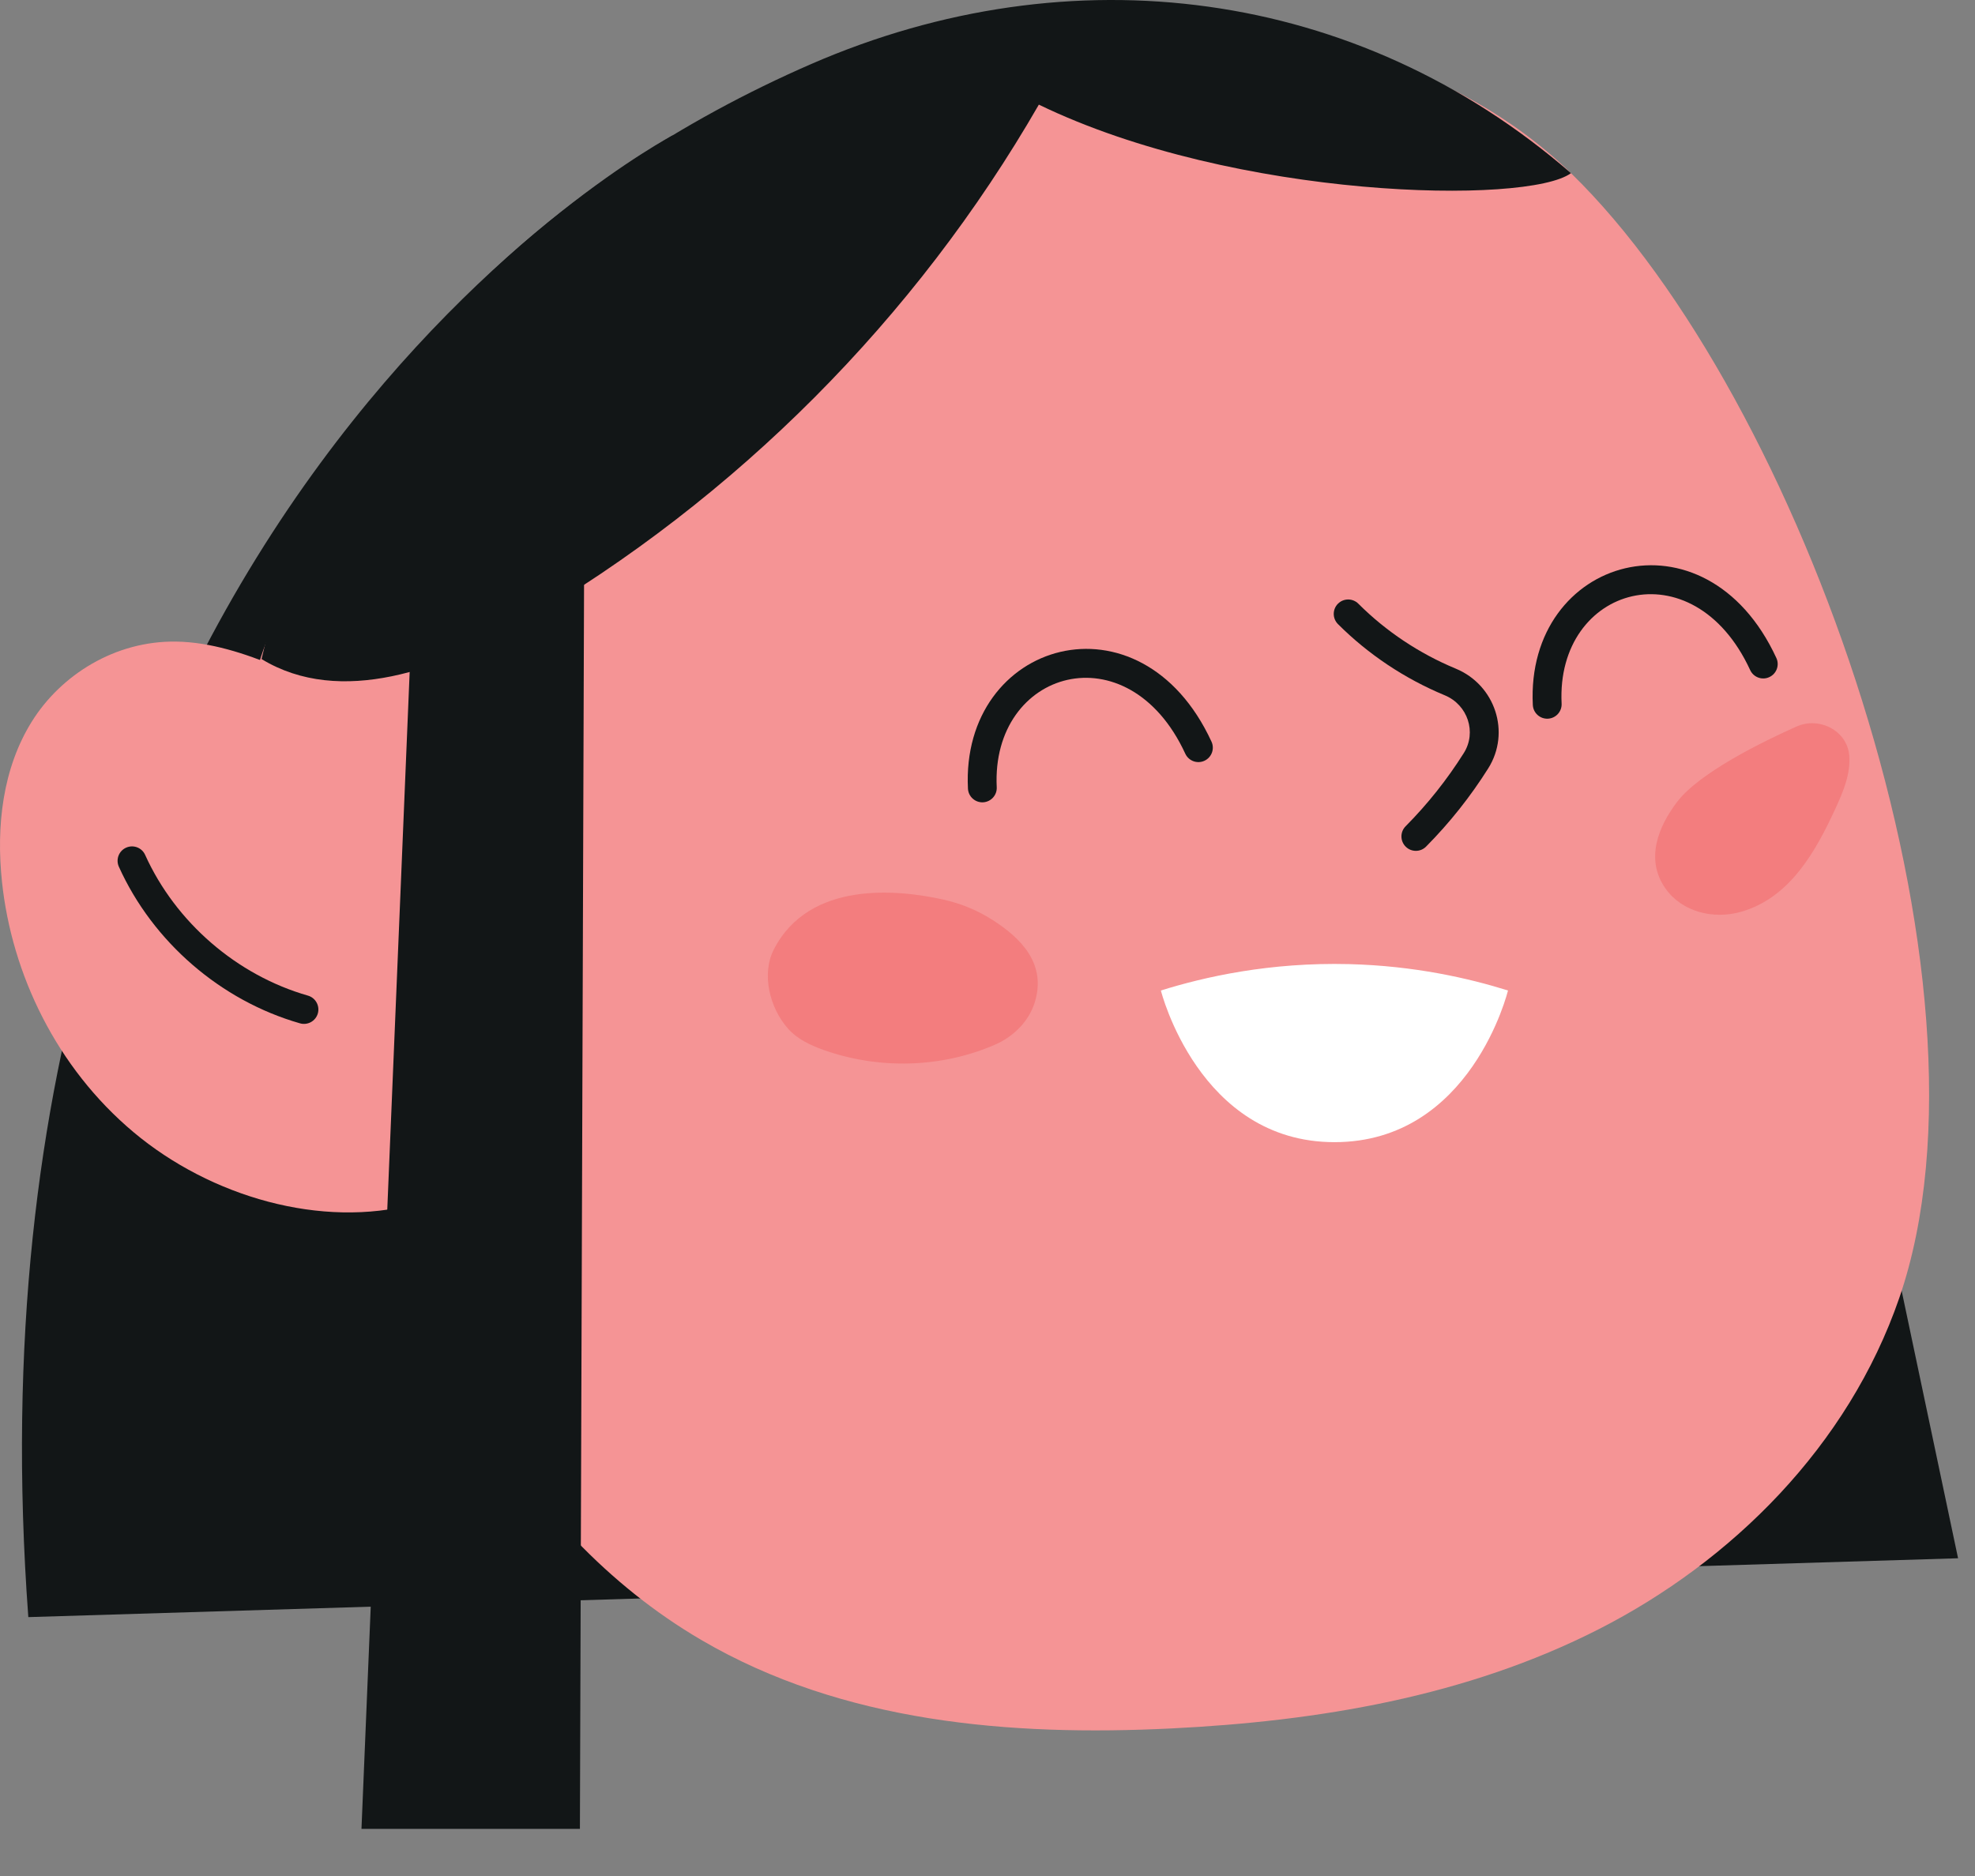 <?xml version="1.0" encoding="utf-8" ?>
<svg xmlns="http://www.w3.org/2000/svg" xmlns:xlink="http://www.w3.org/1999/xlink" width="80" height="76">
	<rect width="100%" height="100%" fill="#808080" stroke="none"/>
	<path fill="#121617" transform="translate(0.89 5.488)" d="M26.351 0C26.351 0 -3.035 15.458 0.257 60.024L78.424 57.64L74.024 36.774L26.351 0L26.351 0Z"/>
	<path fill="#F59495" transform="translate(10.062 0.964)" d="M66.871 51.618C64.801 57.628 60.082 62.291 54.707 65.033C49.331 67.774 43.326 68.764 37.39 69.058C30.865 69.38 24.07 68.827 18.336 65.469C10.836 61.077 6.144 52.311 4.605 43.253C2.338 29.904 -9.463 29.673 16.775 6.79C25.896 -1.164 44.232 -3.018 53.572 6.051C62.879 15.087 71.281 38.817 66.871 51.618"/>
	<path fill="#121617" transform="translate(54.025 24.286)" d="M0.171 0.171C0.399 -0.057 0.769 -0.057 0.997 0.171C2.116 1.29 3.466 2.189 4.943 2.802C6.54 3.463 7.175 5.385 6.257 6.843C5.536 7.988 4.69 9.053 3.74 10.011C3.513 10.24 3.144 10.241 2.915 10.014C2.686 9.787 2.684 9.417 2.911 9.188C3.801 8.291 4.593 7.294 5.269 6.22C5.797 5.381 5.43 4.268 4.496 3.881C2.878 3.21 1.399 2.225 0.171 0.997C-0.057 0.769 -0.057 0.399 0.171 0.171Z"/>
	<path fill="#F59495" transform="translate(-1.62125e-05 25.991)" d="M19.343 9.08C18.746 5.402 14.997 2.586 11.232 1.023C9.915 0.477 8.526 0.021 7.129 0.001C4.664 -0.035 2.471 1.347 1.29 3.239C0.11 5.131 -0.161 7.466 0.081 9.739C0.477 13.469 2.285 17.256 5.412 19.878C8.539 22.5 13.033 23.794 16.822 22.782C17.732 21.29 18.42 19.366 18.917 17.691C19.866 14.498 19.894 12.473 19.343 9.08"/>
	<path fill="#121617" transform="translate(10.595 -3.62396e-05)" d="M53.039 7.015C51.293 8.301 39.459 8.102 31.485 4.239C26.503 12.894 19.215 20.209 10.578 25.223C7.34 27.103 3.199 28.646 0 26.7C2.552 15.521 11.755 7.164 22.27 2.591C32.785 -1.981 44.378 -0.5 53.039 7.015"/>
	<path fill="#121617" transform="translate(4.763 34.289)" d="M0.344 0.052C0.638 -0.081 0.984 0.05 1.116 0.344C2.349 3.075 4.83 5.22 7.71 6.045C8.02 6.134 8.199 6.458 8.111 6.768C8.022 7.078 7.698 7.257 7.388 7.168C4.178 6.249 1.425 3.868 0.052 0.824C-0.081 0.53 0.05 0.184 0.344 0.052Z"/>
	<path fill="#F37D7E" transform="translate(67.044 29.299)" d="M7.864 1.329C7.863 1.322 7.863 1.315 7.862 1.307C7.777 0.298 6.652 -0.277 5.727 0.134C4.388 0.731 1.8 1.991 0.889 3.188C0.134 4.18 -0.41 5.501 0.407 6.68C1.079 7.648 2.367 7.964 3.498 7.634C5.46 7.062 6.495 5.213 7.308 3.445C7.616 2.775 7.916 2.065 7.864 1.329"/>
	<path fill="#F37D7E" transform="translate(31.102 36.162)" d="M10.826 4.401C11.268 2.885 10.281 1.861 9.109 1.111C8.491 0.714 7.811 0.436 7.093 0.278C5.287 -0.122 1.688 -0.505 0.245 2.298C-0.269 3.296 0.075 4.677 0.822 5.515C1.196 5.934 1.723 6.182 2.252 6.371C4.483 7.168 7.014 7.108 9.193 6.164C9.958 5.833 10.593 5.201 10.826 4.401"/>
	<path fill="#121617" transform="translate(14.642 19.755)" d="M2.099 3.938L0 54.335L8.848 54.335L9.029 0L2.099 3.938L2.099 3.938Z"/>
	<path fill="white" transform="translate(47.023 39.051)" d="M0 1.076C1.76 0.526 4.399 -0.074 7.626 0.007C10.278 0.075 12.476 0.58 14.06 1.076C14.06 1.076 12.571 7.22 7.03 7.22C1.534 7.219 0 1.076 0 1.076"/>
	<path fill="#121617" transform="translate(39.199 26.287)" d="M0.009 5.661C-0.29 -0.342 6.999 -2.471 9.874 3.758C10.009 4.05 9.881 4.397 9.588 4.533C9.295 4.668 8.948 4.54 8.813 4.247C6.494 -0.778 0.938 0.844 1.175 5.603C1.192 5.925 0.943 6.199 0.621 6.216C0.299 6.232 0.025 5.983 0.009 5.661Z"/>
	<path fill="#121617" transform="translate(62.08 22.899)" d="M0.009 5.661C-0.29 -0.342 6.999 -2.471 9.874 3.758C10.009 4.05 9.881 4.397 9.588 4.532C9.295 4.668 8.948 4.54 8.813 4.247C6.494 -0.778 0.938 0.844 1.175 5.603C1.192 5.925 0.943 6.2 0.621 6.216C0.299 6.232 0.025 5.983 0.009 5.661Z"/>
</svg>
